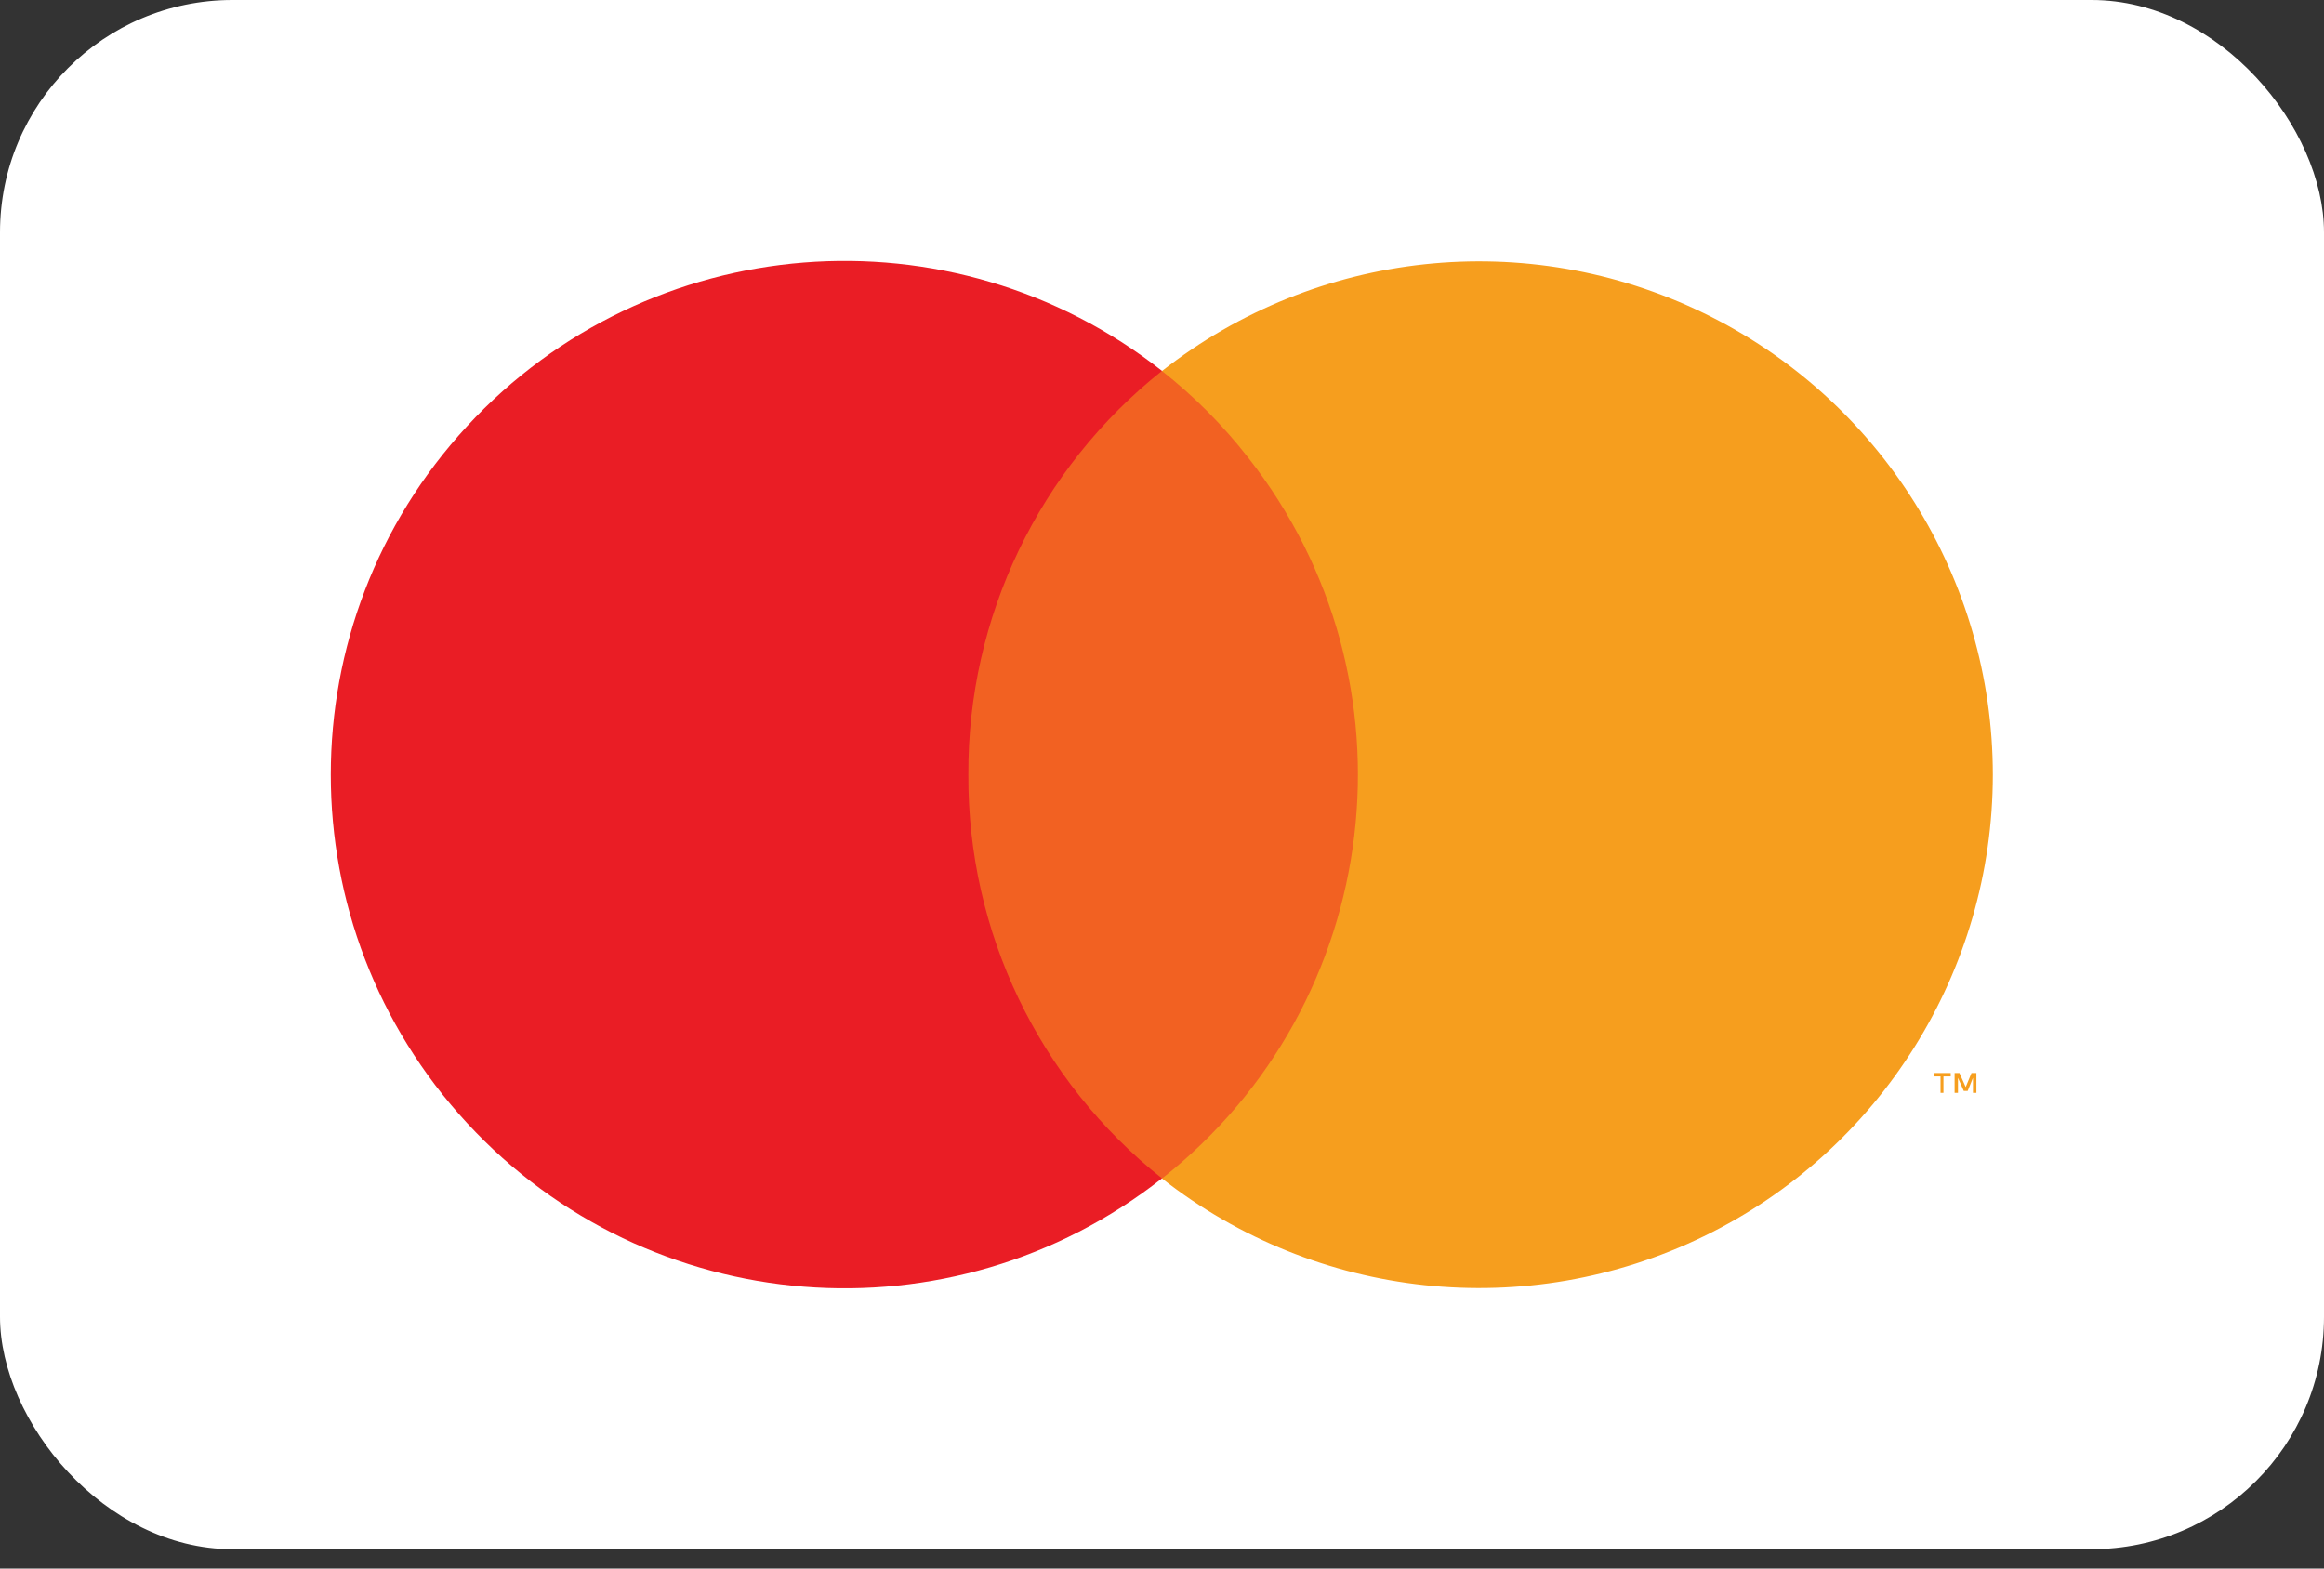 <svg width="40" height="27" viewBox="0 0 40 27" fill="none" xmlns="http://www.w3.org/2000/svg">
<rect x="0" y="0" width="40" height="27" fill="#333333" stroke="none"/>
<g id="mastercard-light-large">
<rect id="card_bg" width="40" height="26.667" rx="4" fill="white"/>
<g id="mastercard">
<g id="Group" opacity="0.01">
<rect id="Rectangle" x="3.875" y="2.671" width="32.258" height="21.333" fill="white"/>
</g>
<rect id="Rectangle_2" x="15.75" y="6.385" width="8.508" height="13.9" fill="#F26122"/>
<path id="Path" d="M16.667 13.334C16.653 10.629 17.881 8.067 20 6.384C16.375 3.533 11.168 3.947 8.04 7.335C4.911 10.722 4.911 15.946 8.04 19.333C11.168 22.721 16.375 23.135 20 20.284C17.881 18.601 16.653 16.039 16.667 13.334Z" fill="#EA1D25"/>
<path id="Shape" fill-rule="evenodd" clip-rule="evenodd" d="M33.45 18.529V18.812H33.4V18.529H33.283V18.47H33.575V18.529H33.45ZM34.017 18.47V18.812H33.958V18.553L33.867 18.779H33.8L33.7 18.553V18.812H33.642V18.47H33.725L33.833 18.712L33.933 18.47H34.017Z" fill="#F69E1E"/>
<path id="Path_2" d="M34.3 13.336C34.298 16.718 32.366 19.803 29.323 21.282C26.281 22.761 22.661 22.374 20 20.286C23.833 17.267 24.497 11.714 21.483 7.877C21.051 7.322 20.553 6.821 20 6.386C22.661 4.297 26.281 3.91 29.323 5.389C32.366 6.868 34.298 9.953 34.3 13.336Z" fill="#F69E1E"/>
</g>
</g>
</svg>
